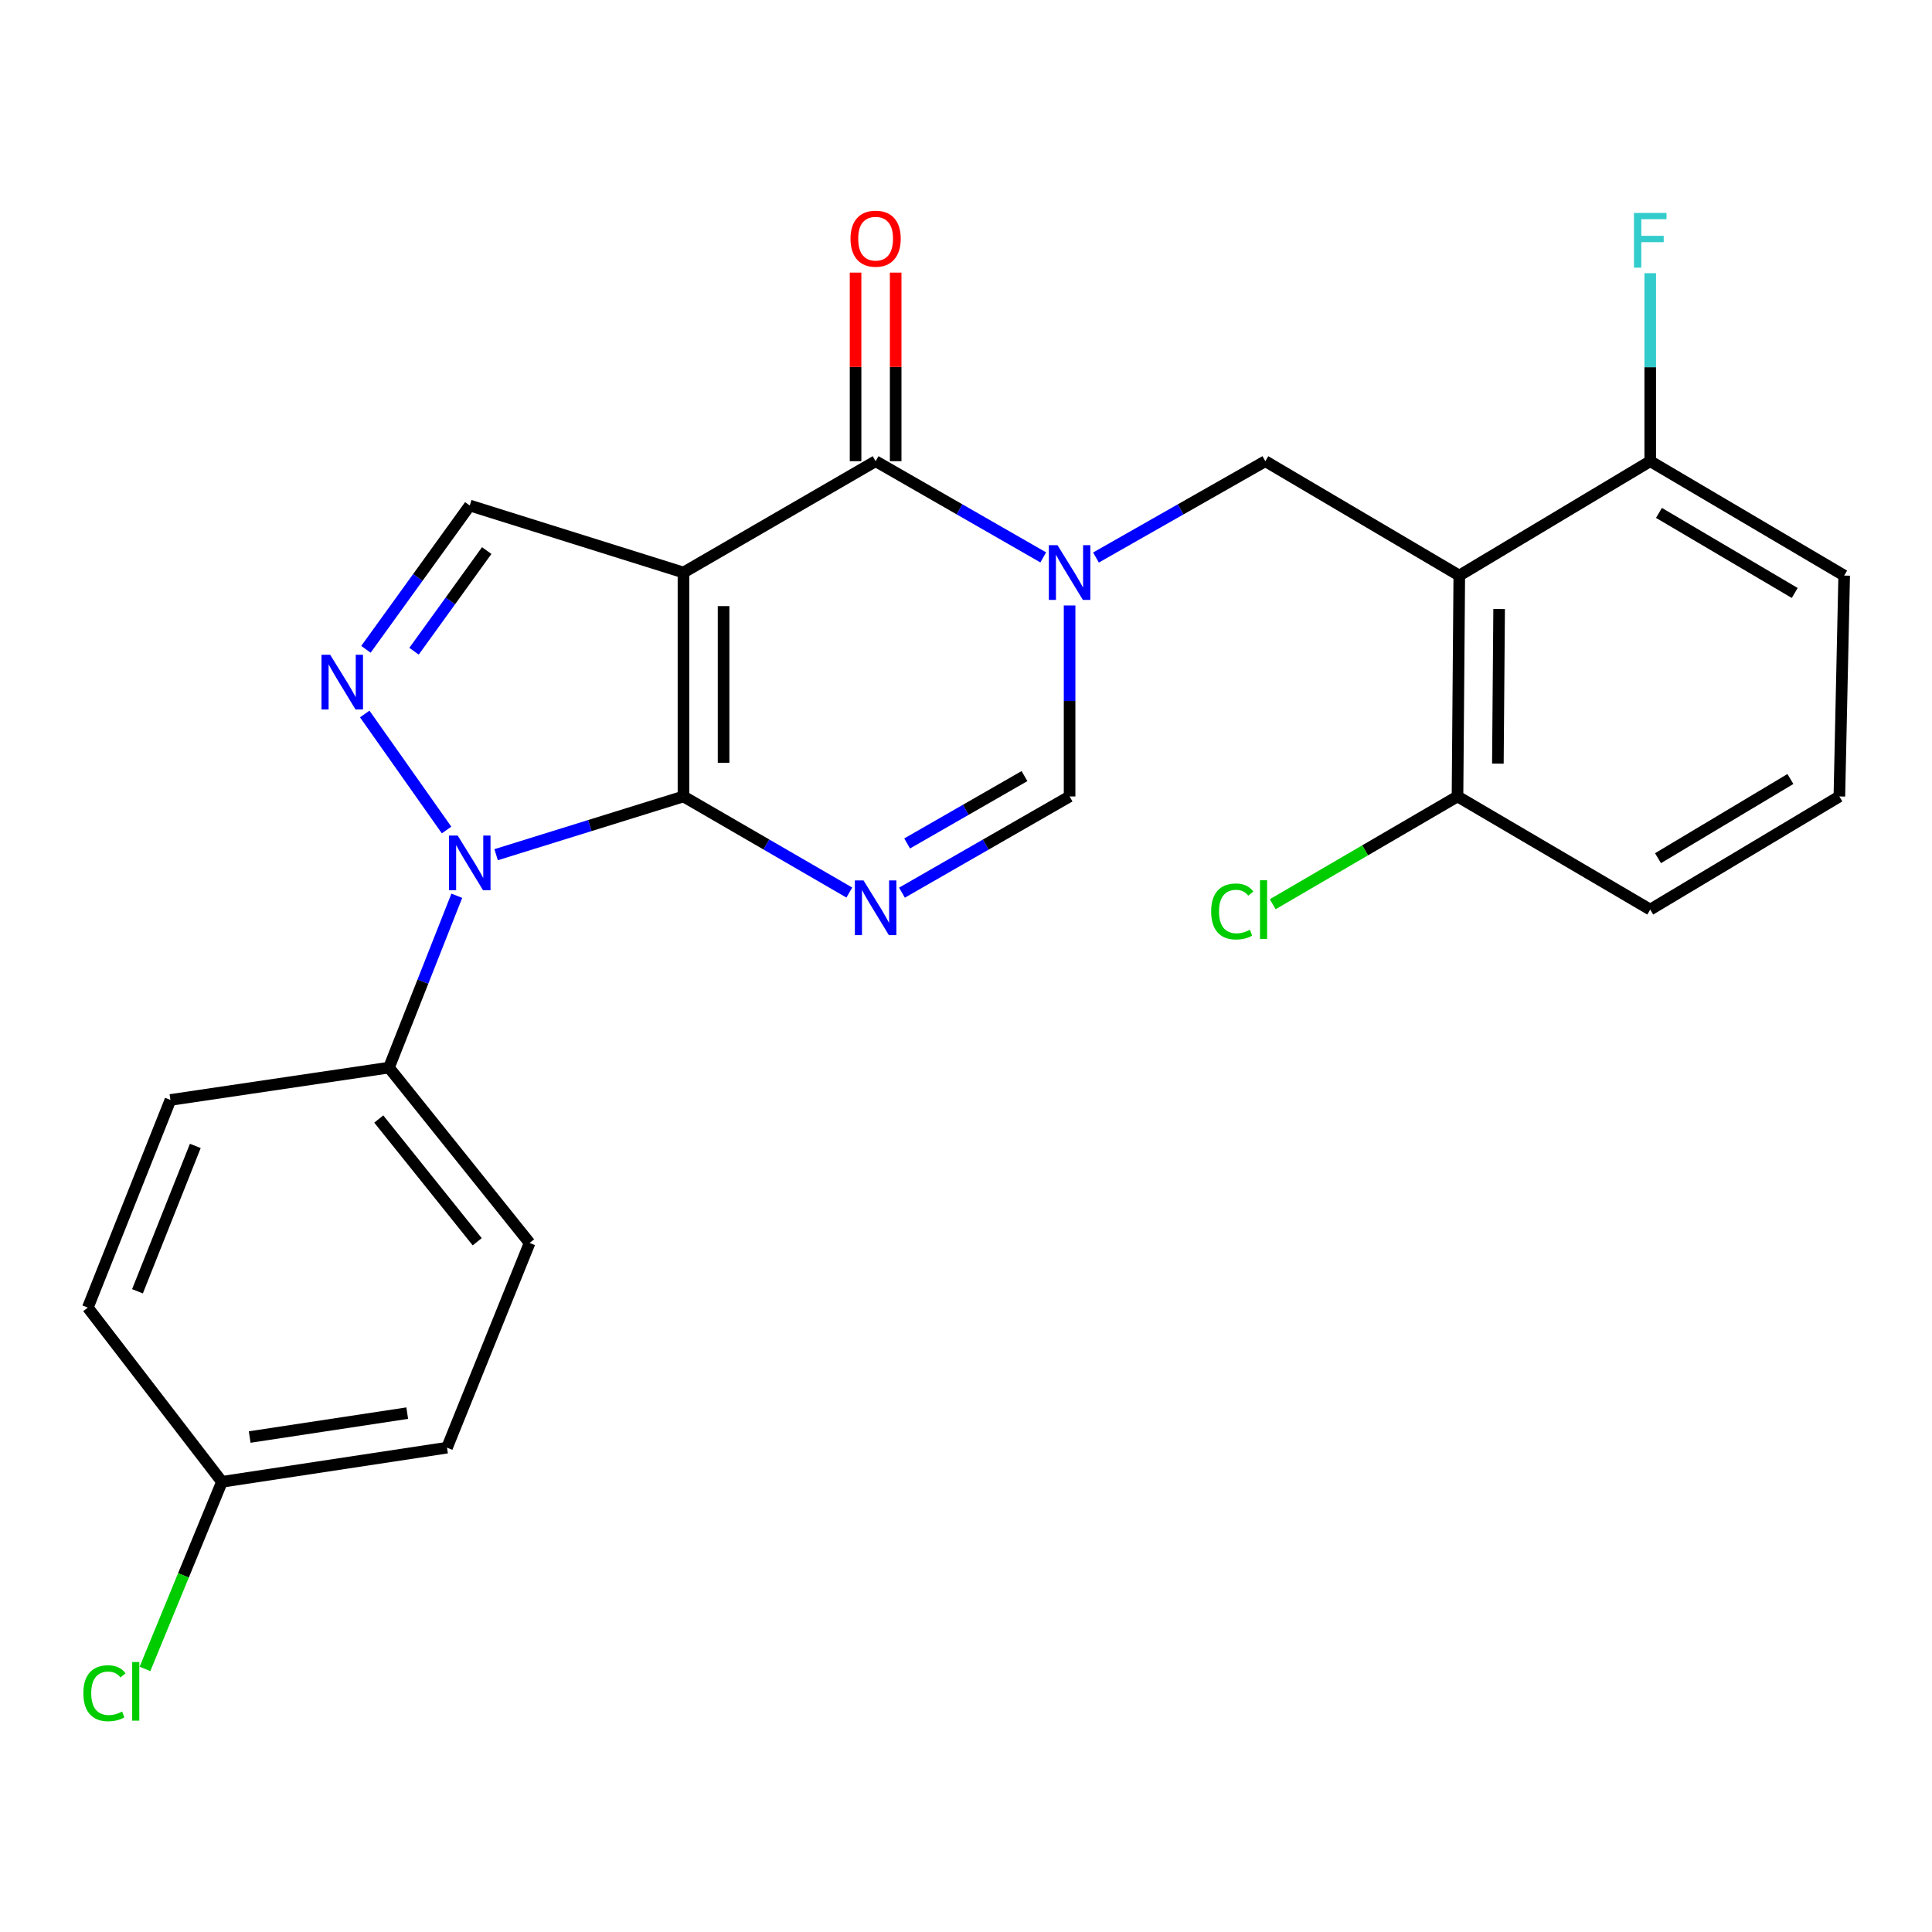 <?xml version='1.0' encoding='iso-8859-1'?>
<svg version='1.1' baseProfile='full'
              xmlns='http://www.w3.org/2000/svg'
                      xmlns:rdkit='http://www.rdkit.org/xml'
                      xmlns:xlink='http://www.w3.org/1999/xlink'
                  xml:space='preserve'
width='1000px' height='1000px' viewBox='0 0 1000 1000'>
<!-- END OF HEADER -->
<rect style='opacity:1.0;fill:#FFFFFF;stroke:none' width='1000' height='1000' x='0' y='0'> </rect>
<path class='bond-0' d='M 353.763,412.239 L 353.763,296.336' style='fill:none;fill-rule:evenodd;stroke:#000000;stroke-width:6px;stroke-linecap:butt;stroke-linejoin:miter;stroke-opacity:1' />
<path class='bond-0' d='M 374.524,394.853 L 374.524,313.721' style='fill:none;fill-rule:evenodd;stroke:#000000;stroke-width:6px;stroke-linecap:butt;stroke-linejoin:miter;stroke-opacity:1' />
<path class='bond-1' d='M 353.763,412.239 L 396.684,437.111' style='fill:none;fill-rule:evenodd;stroke:#000000;stroke-width:6px;stroke-linecap:butt;stroke-linejoin:miter;stroke-opacity:1' />
<path class='bond-1' d='M 396.684,437.111 L 439.605,461.984' style='fill:none;fill-rule:evenodd;stroke:#0000FF;stroke-width:6px;stroke-linecap:butt;stroke-linejoin:miter;stroke-opacity:1' />
<path class='bond-2' d='M 353.763,412.239 L 305.277,427.316' style='fill:none;fill-rule:evenodd;stroke:#000000;stroke-width:6px;stroke-linecap:butt;stroke-linejoin:miter;stroke-opacity:1' />
<path class='bond-2' d='M 305.277,427.316 L 256.791,442.392' style='fill:none;fill-rule:evenodd;stroke:#0000FF;stroke-width:6px;stroke-linecap:butt;stroke-linejoin:miter;stroke-opacity:1' />
<path class='bond-4' d='M 353.763,296.336 L 453.219,238.713' style='fill:none;fill-rule:evenodd;stroke:#000000;stroke-width:6px;stroke-linecap:butt;stroke-linejoin:miter;stroke-opacity:1' />
<path class='bond-8' d='M 353.763,296.336 L 243.155,261.654' style='fill:none;fill-rule:evenodd;stroke:#000000;stroke-width:6px;stroke-linecap:butt;stroke-linejoin:miter;stroke-opacity:1' />
<path class='bond-7' d='M 466.853,462.046 L 510.237,437.143' style='fill:none;fill-rule:evenodd;stroke:#0000FF;stroke-width:6px;stroke-linecap:butt;stroke-linejoin:miter;stroke-opacity:1' />
<path class='bond-7' d='M 510.237,437.143 L 553.62,412.239' style='fill:none;fill-rule:evenodd;stroke:#000000;stroke-width:6px;stroke-linecap:butt;stroke-linejoin:miter;stroke-opacity:1' />
<path class='bond-7' d='M 469.533,436.57 L 499.901,419.137' style='fill:none;fill-rule:evenodd;stroke:#0000FF;stroke-width:6px;stroke-linecap:butt;stroke-linejoin:miter;stroke-opacity:1' />
<path class='bond-7' d='M 499.901,419.137 L 530.27,401.705' style='fill:none;fill-rule:evenodd;stroke:#000000;stroke-width:6px;stroke-linecap:butt;stroke-linejoin:miter;stroke-opacity:1' />
<path class='bond-5' d='M 231.147,429.61 L 188.788,369.561' style='fill:none;fill-rule:evenodd;stroke:#0000FF;stroke-width:6px;stroke-linecap:butt;stroke-linejoin:miter;stroke-opacity:1' />
<path class='bond-10' d='M 236.44,463.64 L 218.881,508.117' style='fill:none;fill-rule:evenodd;stroke:#0000FF;stroke-width:6px;stroke-linecap:butt;stroke-linejoin:miter;stroke-opacity:1' />
<path class='bond-10' d='M 218.881,508.117 L 201.322,552.593' style='fill:none;fill-rule:evenodd;stroke:#000000;stroke-width:6px;stroke-linecap:butt;stroke-linejoin:miter;stroke-opacity:1' />
<path class='bond-3' d='M 553.62,313.394 L 553.62,362.816' style='fill:none;fill-rule:evenodd;stroke:#0000FF;stroke-width:6px;stroke-linecap:butt;stroke-linejoin:miter;stroke-opacity:1' />
<path class='bond-3' d='M 553.62,362.816 L 553.62,412.239' style='fill:none;fill-rule:evenodd;stroke:#000000;stroke-width:6px;stroke-linecap:butt;stroke-linejoin:miter;stroke-opacity:1' />
<path class='bond-9' d='M 567.274,288.57 L 611.104,263.642' style='fill:none;fill-rule:evenodd;stroke:#0000FF;stroke-width:6px;stroke-linecap:butt;stroke-linejoin:miter;stroke-opacity:1' />
<path class='bond-9' d='M 611.104,263.642 L 654.933,238.713' style='fill:none;fill-rule:evenodd;stroke:#000000;stroke-width:6px;stroke-linecap:butt;stroke-linejoin:miter;stroke-opacity:1' />
<path class='bond-26' d='M 539.986,288.511 L 496.603,263.612' style='fill:none;fill-rule:evenodd;stroke:#0000FF;stroke-width:6px;stroke-linecap:butt;stroke-linejoin:miter;stroke-opacity:1' />
<path class='bond-26' d='M 496.603,263.612 L 453.219,238.713' style='fill:none;fill-rule:evenodd;stroke:#000000;stroke-width:6px;stroke-linecap:butt;stroke-linejoin:miter;stroke-opacity:1' />
<path class='bond-13' d='M 463.599,238.713 L 463.599,189.906' style='fill:none;fill-rule:evenodd;stroke:#000000;stroke-width:6px;stroke-linecap:butt;stroke-linejoin:miter;stroke-opacity:1' />
<path class='bond-13' d='M 463.599,189.906 L 463.599,141.098' style='fill:none;fill-rule:evenodd;stroke:#FF0000;stroke-width:6px;stroke-linecap:butt;stroke-linejoin:miter;stroke-opacity:1' />
<path class='bond-13' d='M 442.839,238.713 L 442.839,189.906' style='fill:none;fill-rule:evenodd;stroke:#000000;stroke-width:6px;stroke-linecap:butt;stroke-linejoin:miter;stroke-opacity:1' />
<path class='bond-13' d='M 442.839,189.906 L 442.839,141.098' style='fill:none;fill-rule:evenodd;stroke:#FF0000;stroke-width:6px;stroke-linecap:butt;stroke-linejoin:miter;stroke-opacity:1' />
<path class='bond-25' d='M 189.408,336.08 L 216.281,298.867' style='fill:none;fill-rule:evenodd;stroke:#0000FF;stroke-width:6px;stroke-linecap:butt;stroke-linejoin:miter;stroke-opacity:1' />
<path class='bond-25' d='M 216.281,298.867 L 243.155,261.654' style='fill:none;fill-rule:evenodd;stroke:#000000;stroke-width:6px;stroke-linecap:butt;stroke-linejoin:miter;stroke-opacity:1' />
<path class='bond-25' d='M 214.301,337.071 L 233.112,311.022' style='fill:none;fill-rule:evenodd;stroke:#0000FF;stroke-width:6px;stroke-linecap:butt;stroke-linejoin:miter;stroke-opacity:1' />
<path class='bond-25' d='M 233.112,311.022 L 251.924,284.972' style='fill:none;fill-rule:evenodd;stroke:#000000;stroke-width:6px;stroke-linecap:butt;stroke-linejoin:miter;stroke-opacity:1' />
<path class='bond-6' d='M 755.323,297.916 L 654.933,238.713' style='fill:none;fill-rule:evenodd;stroke:#000000;stroke-width:6px;stroke-linecap:butt;stroke-linejoin:miter;stroke-opacity:1' />
<path class='bond-11' d='M 755.323,297.916 L 754.4,412.239' style='fill:none;fill-rule:evenodd;stroke:#000000;stroke-width:6px;stroke-linecap:butt;stroke-linejoin:miter;stroke-opacity:1' />
<path class='bond-11' d='M 775.945,315.232 L 775.299,395.258' style='fill:none;fill-rule:evenodd;stroke:#000000;stroke-width:6px;stroke-linecap:butt;stroke-linejoin:miter;stroke-opacity:1' />
<path class='bond-12' d='M 755.323,297.916 L 854.156,238.713' style='fill:none;fill-rule:evenodd;stroke:#000000;stroke-width:6px;stroke-linecap:butt;stroke-linejoin:miter;stroke-opacity:1' />
<path class='bond-14' d='M 201.322,552.593 L 274.123,643.352' style='fill:none;fill-rule:evenodd;stroke:#000000;stroke-width:6px;stroke-linecap:butt;stroke-linejoin:miter;stroke-opacity:1' />
<path class='bond-14' d='M 196.047,579.197 L 247.008,642.729' style='fill:none;fill-rule:evenodd;stroke:#000000;stroke-width:6px;stroke-linecap:butt;stroke-linejoin:miter;stroke-opacity:1' />
<path class='bond-15' d='M 201.322,552.593 L 88.21,569.329' style='fill:none;fill-rule:evenodd;stroke:#000000;stroke-width:6px;stroke-linecap:butt;stroke-linejoin:miter;stroke-opacity:1' />
<path class='bond-18' d='M 754.4,412.239 L 706.578,440.133' style='fill:none;fill-rule:evenodd;stroke:#000000;stroke-width:6px;stroke-linecap:butt;stroke-linejoin:miter;stroke-opacity:1' />
<path class='bond-18' d='M 706.578,440.133 L 658.756,468.028' style='fill:none;fill-rule:evenodd;stroke:#00CC00;stroke-width:6px;stroke-linecap:butt;stroke-linejoin:miter;stroke-opacity:1' />
<path class='bond-24' d='M 754.4,412.239 L 854.156,470.796' style='fill:none;fill-rule:evenodd;stroke:#000000;stroke-width:6px;stroke-linecap:butt;stroke-linejoin:miter;stroke-opacity:1' />
<path class='bond-17' d='M 854.156,238.713 L 854.156,190.055' style='fill:none;fill-rule:evenodd;stroke:#000000;stroke-width:6px;stroke-linecap:butt;stroke-linejoin:miter;stroke-opacity:1' />
<path class='bond-17' d='M 854.156,190.055 L 854.156,141.397' style='fill:none;fill-rule:evenodd;stroke:#33CCCC;stroke-width:6px;stroke-linecap:butt;stroke-linejoin:miter;stroke-opacity:1' />
<path class='bond-23' d='M 854.156,238.713 L 954.545,297.916' style='fill:none;fill-rule:evenodd;stroke:#000000;stroke-width:6px;stroke-linecap:butt;stroke-linejoin:miter;stroke-opacity:1' />
<path class='bond-23' d='M 858.668,265.476 L 928.941,306.918' style='fill:none;fill-rule:evenodd;stroke:#000000;stroke-width:6px;stroke-linecap:butt;stroke-linejoin:miter;stroke-opacity:1' />
<path class='bond-20' d='M 274.123,643.352 L 231.367,749.313' style='fill:none;fill-rule:evenodd;stroke:#000000;stroke-width:6px;stroke-linecap:butt;stroke-linejoin:miter;stroke-opacity:1' />
<path class='bond-19' d='M 88.21,569.329 L 45.455,676.812' style='fill:none;fill-rule:evenodd;stroke:#000000;stroke-width:6px;stroke-linecap:butt;stroke-linejoin:miter;stroke-opacity:1' />
<path class='bond-19' d='M 101.087,593.125 L 71.158,668.363' style='fill:none;fill-rule:evenodd;stroke:#000000;stroke-width:6px;stroke-linecap:butt;stroke-linejoin:miter;stroke-opacity:1' />
<path class='bond-16' d='M 114.876,766.983 L 45.455,676.812' style='fill:none;fill-rule:evenodd;stroke:#000000;stroke-width:6px;stroke-linecap:butt;stroke-linejoin:miter;stroke-opacity:1' />
<path class='bond-21' d='M 114.876,766.983 L 94.956,815.409' style='fill:none;fill-rule:evenodd;stroke:#000000;stroke-width:6px;stroke-linecap:butt;stroke-linejoin:miter;stroke-opacity:1' />
<path class='bond-21' d='M 94.956,815.409 L 75.035,863.835' style='fill:none;fill-rule:evenodd;stroke:#00CC00;stroke-width:6px;stroke-linecap:butt;stroke-linejoin:miter;stroke-opacity:1' />
<path class='bond-27' d='M 114.876,766.983 L 231.367,749.313' style='fill:none;fill-rule:evenodd;stroke:#000000;stroke-width:6px;stroke-linecap:butt;stroke-linejoin:miter;stroke-opacity:1' />
<path class='bond-27' d='M 129.236,743.806 L 210.78,731.437' style='fill:none;fill-rule:evenodd;stroke:#000000;stroke-width:6px;stroke-linecap:butt;stroke-linejoin:miter;stroke-opacity:1' />
<path class='bond-22' d='M 952.054,412.239 L 954.545,297.916' style='fill:none;fill-rule:evenodd;stroke:#000000;stroke-width:6px;stroke-linecap:butt;stroke-linejoin:miter;stroke-opacity:1' />
<path class='bond-28' d='M 952.054,412.239 L 854.156,470.796' style='fill:none;fill-rule:evenodd;stroke:#000000;stroke-width:6px;stroke-linecap:butt;stroke-linejoin:miter;stroke-opacity:1' />
<path class='bond-28' d='M 926.712,403.205 L 858.183,444.195' style='fill:none;fill-rule:evenodd;stroke:#000000;stroke-width:6px;stroke-linecap:butt;stroke-linejoin:miter;stroke-opacity:1' />
<path  class='atom-2' d='M 446.959 455.713
L 456.239 470.713
Q 457.159 472.193, 458.639 474.873
Q 460.119 477.553, 460.199 477.713
L 460.199 455.713
L 463.959 455.713
L 463.959 484.033
L 460.079 484.033
L 450.119 467.633
Q 448.959 465.713, 447.719 463.513
Q 446.519 461.313, 446.159 460.633
L 446.159 484.033
L 442.479 484.033
L 442.479 455.713
L 446.959 455.713
' fill='#0000FF'/>
<path  class='atom-3' d='M 236.895 432.472
L 246.175 447.472
Q 247.095 448.952, 248.575 451.632
Q 250.055 454.312, 250.135 454.472
L 250.135 432.472
L 253.895 432.472
L 253.895 460.792
L 250.015 460.792
L 240.055 444.392
Q 238.895 442.472, 237.655 440.272
Q 236.455 438.072, 236.095 437.392
L 236.095 460.792
L 232.415 460.792
L 232.415 432.472
L 236.895 432.472
' fill='#0000FF'/>
<path  class='atom-4' d='M 547.36 282.176
L 556.64 297.176
Q 557.56 298.656, 559.04 301.336
Q 560.52 304.016, 560.6 304.176
L 560.6 282.176
L 564.36 282.176
L 564.36 310.496
L 560.48 310.496
L 550.52 294.096
Q 549.36 292.176, 548.12 289.976
Q 546.92 287.776, 546.56 287.096
L 546.56 310.496
L 542.88 310.496
L 542.88 282.176
L 547.36 282.176
' fill='#0000FF'/>
<path  class='atom-6' d='M 170.887 338.899
L 180.167 353.899
Q 181.087 355.379, 182.567 358.059
Q 184.047 360.739, 184.127 360.899
L 184.127 338.899
L 187.887 338.899
L 187.887 367.219
L 184.007 367.219
L 174.047 350.819
Q 172.887 348.899, 171.647 346.699
Q 170.447 344.499, 170.087 343.819
L 170.087 367.219
L 166.407 367.219
L 166.407 338.899
L 170.887 338.899
' fill='#0000FF'/>
<path  class='atom-14' d='M 440.219 123.536
Q 440.219 116.736, 443.579 112.936
Q 446.939 109.136, 453.219 109.136
Q 459.499 109.136, 462.859 112.936
Q 466.219 116.736, 466.219 123.536
Q 466.219 130.416, 462.819 134.336
Q 459.419 138.216, 453.219 138.216
Q 446.979 138.216, 443.579 134.336
Q 440.219 130.456, 440.219 123.536
M 453.219 135.016
Q 457.539 135.016, 459.859 132.136
Q 462.219 129.216, 462.219 123.536
Q 462.219 117.976, 459.859 115.176
Q 457.539 112.336, 453.219 112.336
Q 448.899 112.336, 446.539 115.136
Q 444.219 117.936, 444.219 123.536
Q 444.219 129.256, 446.539 132.136
Q 448.899 135.016, 453.219 135.016
' fill='#FF0000'/>
<path  class='atom-18' d='M 845.736 110.219
L 862.576 110.219
L 862.576 113.459
L 849.536 113.459
L 849.536 122.059
L 861.136 122.059
L 861.136 125.339
L 849.536 125.339
L 849.536 138.539
L 845.736 138.539
L 845.736 110.219
' fill='#33CCCC'/>
<path  class='atom-19' d='M 626.89 471.776
Q 626.89 464.736, 630.17 461.056
Q 633.49 457.336, 639.77 457.336
Q 645.61 457.336, 648.73 461.456
L 646.09 463.616
Q 643.81 460.616, 639.77 460.616
Q 635.49 460.616, 633.21 463.496
Q 630.97 466.336, 630.97 471.776
Q 630.97 477.376, 633.29 480.256
Q 635.65 483.136, 640.21 483.136
Q 643.33 483.136, 646.97 481.256
L 648.09 484.256
Q 646.61 485.216, 644.37 485.776
Q 642.13 486.336, 639.65 486.336
Q 633.49 486.336, 630.17 482.576
Q 626.89 478.816, 626.89 471.776
' fill='#00CC00'/>
<path  class='atom-19' d='M 652.17 455.616
L 655.85 455.616
L 655.85 485.976
L 652.17 485.976
L 652.17 455.616
' fill='#00CC00'/>
<path  class='atom-22' d='M 43.144 876.414
Q 43.144 869.374, 46.424 865.694
Q 49.744 861.974, 56.024 861.974
Q 61.864 861.974, 64.984 866.094
L 62.344 868.254
Q 60.064 865.254, 56.024 865.254
Q 51.744 865.254, 49.464 868.134
Q 47.224 870.974, 47.224 876.414
Q 47.224 882.014, 49.544 884.894
Q 51.904 887.774, 56.464 887.774
Q 59.584 887.774, 63.224 885.894
L 64.344 888.894
Q 62.864 889.854, 60.624 890.414
Q 58.384 890.974, 55.904 890.974
Q 49.744 890.974, 46.424 887.214
Q 43.144 883.454, 43.144 876.414
' fill='#00CC00'/>
<path  class='atom-22' d='M 68.424 860.254
L 72.104 860.254
L 72.104 890.614
L 68.424 890.614
L 68.424 860.254
' fill='#00CC00'/>
</svg>
